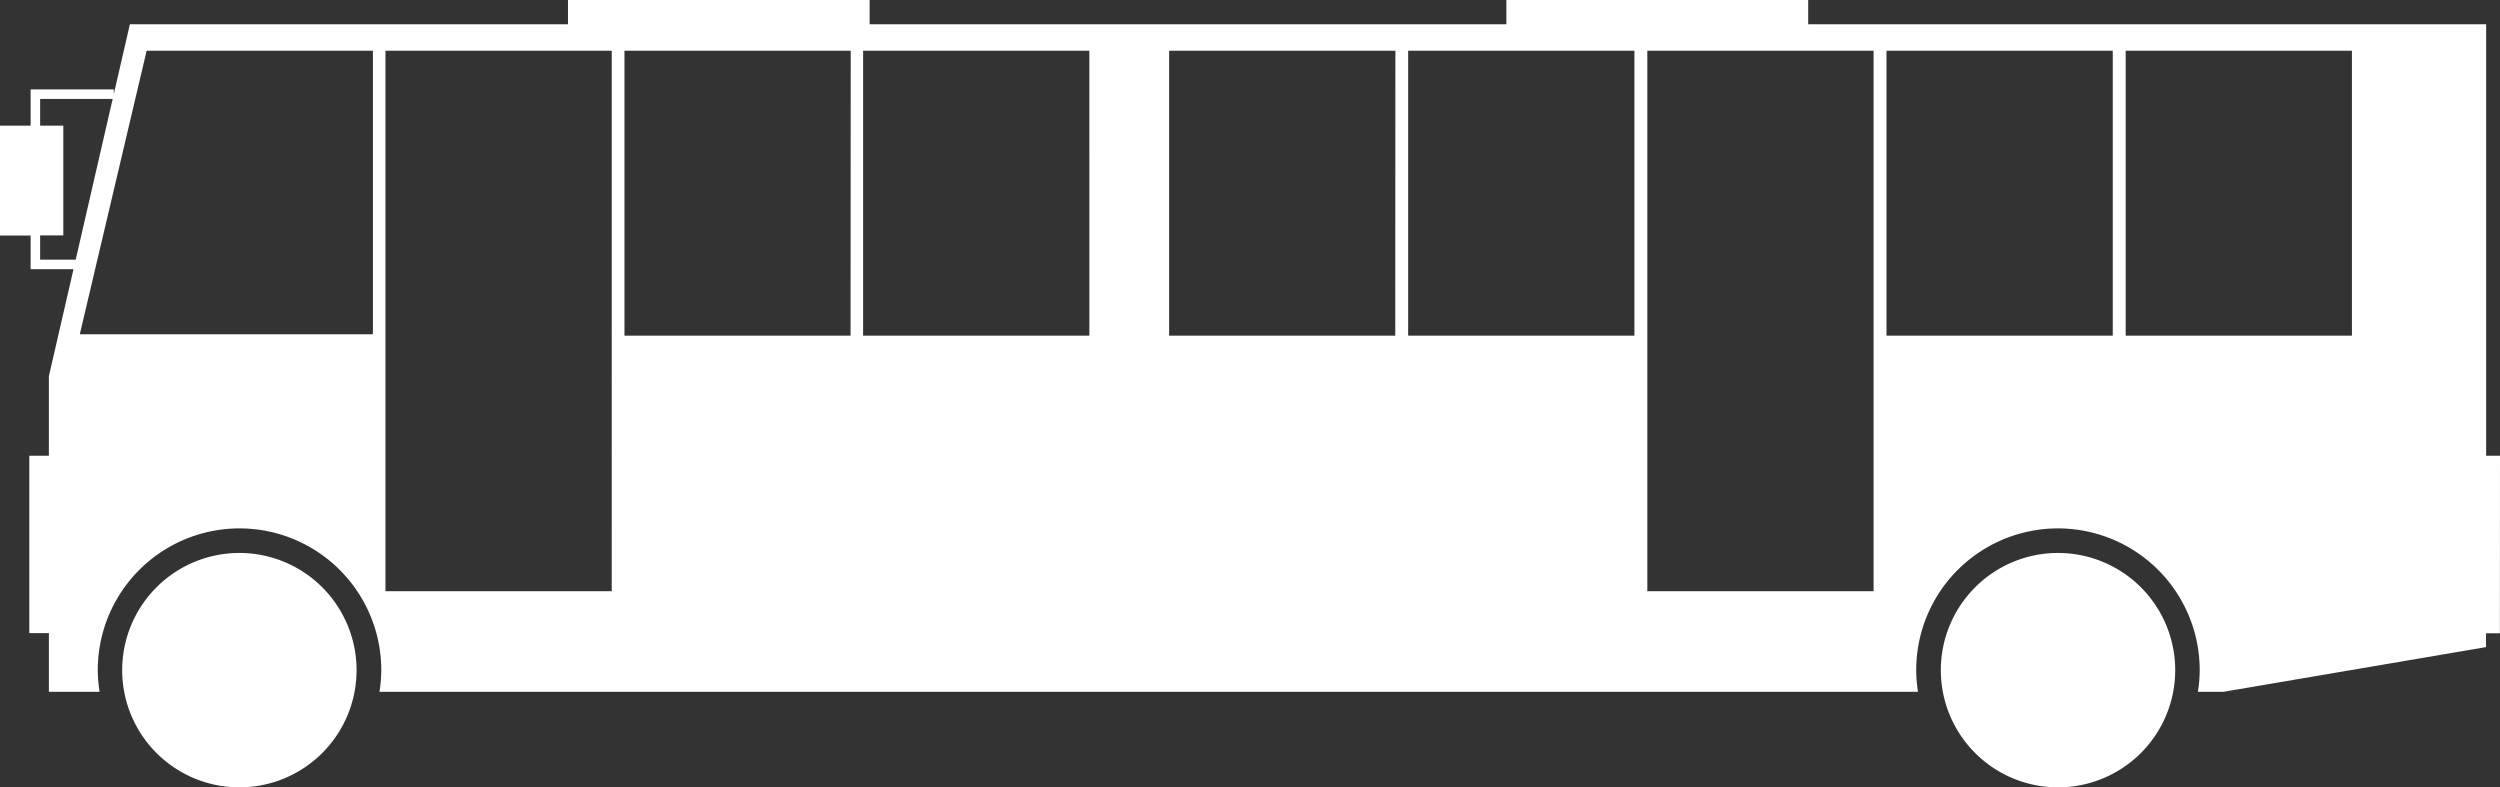 <svg id="グループ_548" data-name="グループ 548" xmlns="http://www.w3.org/2000/svg" xmlns:xlink="http://www.w3.org/1999/xlink" width="72.062" height="22.695" viewBox="0 0 72.062 22.695">
  <rect x="0" y="0" width="72.062" height="22.695" fill="#333333" stroke="none"/>
  <defs>
    <clipPath id="clip-path">
      <rect id="長方形_423" data-name="長方形 423" width="72.062" height="22.695" transform="translate(0 0)" fill="none"/>
    </clipPath>
  </defs>
  <g id="グループ_547" data-name="グループ 547" clip-path="url(#clip-path)">
    <path id="パス_4064" data-name="パス 4064" d="M6.9,15.939a3.378,3.378,0,1,0,3.378,3.378A3.378,3.378,0,0,0,6.9,15.939" fill="#fff"/>
    <path id="パス_4065" data-name="パス 4065" d="M59.32,15.939A3.378,3.378,0,1,0,62.7,19.317a3.378,3.378,0,0,0-3.378-3.378" fill="#fff"/>
    <path id="パス_4066" data-name="パス 4066" d="M72.062,13.137h-.4V.7H52.121V0h-8.7V.7H25.067V0H16.372V.7H3.744L3.28,2.714V2.577H.883V3.623H0V6.79H.883v.969H2.119l-.71,3.084v2.294H.845V18.25h.564v1.691H2.871a4.01,4.01,0,0,1-.053-.624,4.086,4.086,0,0,1,8.172,0,4.136,4.136,0,0,1-.052.624H55.286a4.137,4.137,0,0,1-.052-.624,4.086,4.086,0,1,1,8.172,0,4.137,4.137,0,0,1-.052.624h.737l7.568-1.288v-.4h.4ZM1.157,7.485v-.7h.668V3.623H1.157V2.851H3.248L2.182,7.485Zm9.592,2.15H2.3L4.227,1.463h6.522Zm6.884,7.407H11.111V1.462h6.522Zm6.884-7.367H18V1.462h6.522Zm6.884,0H24.879V1.462H31.4Zm8.817,0H33.7V1.462h6.522Zm6.894,0H40.59V1.462h6.522Zm6.894,7.367H47.484V1.462h6.522ZM60.9,9.675H54.378V1.462H60.9Zm.372-8.212h6.522V9.676H61.272Z" fill="#fff"/>
  </g>
</svg>
